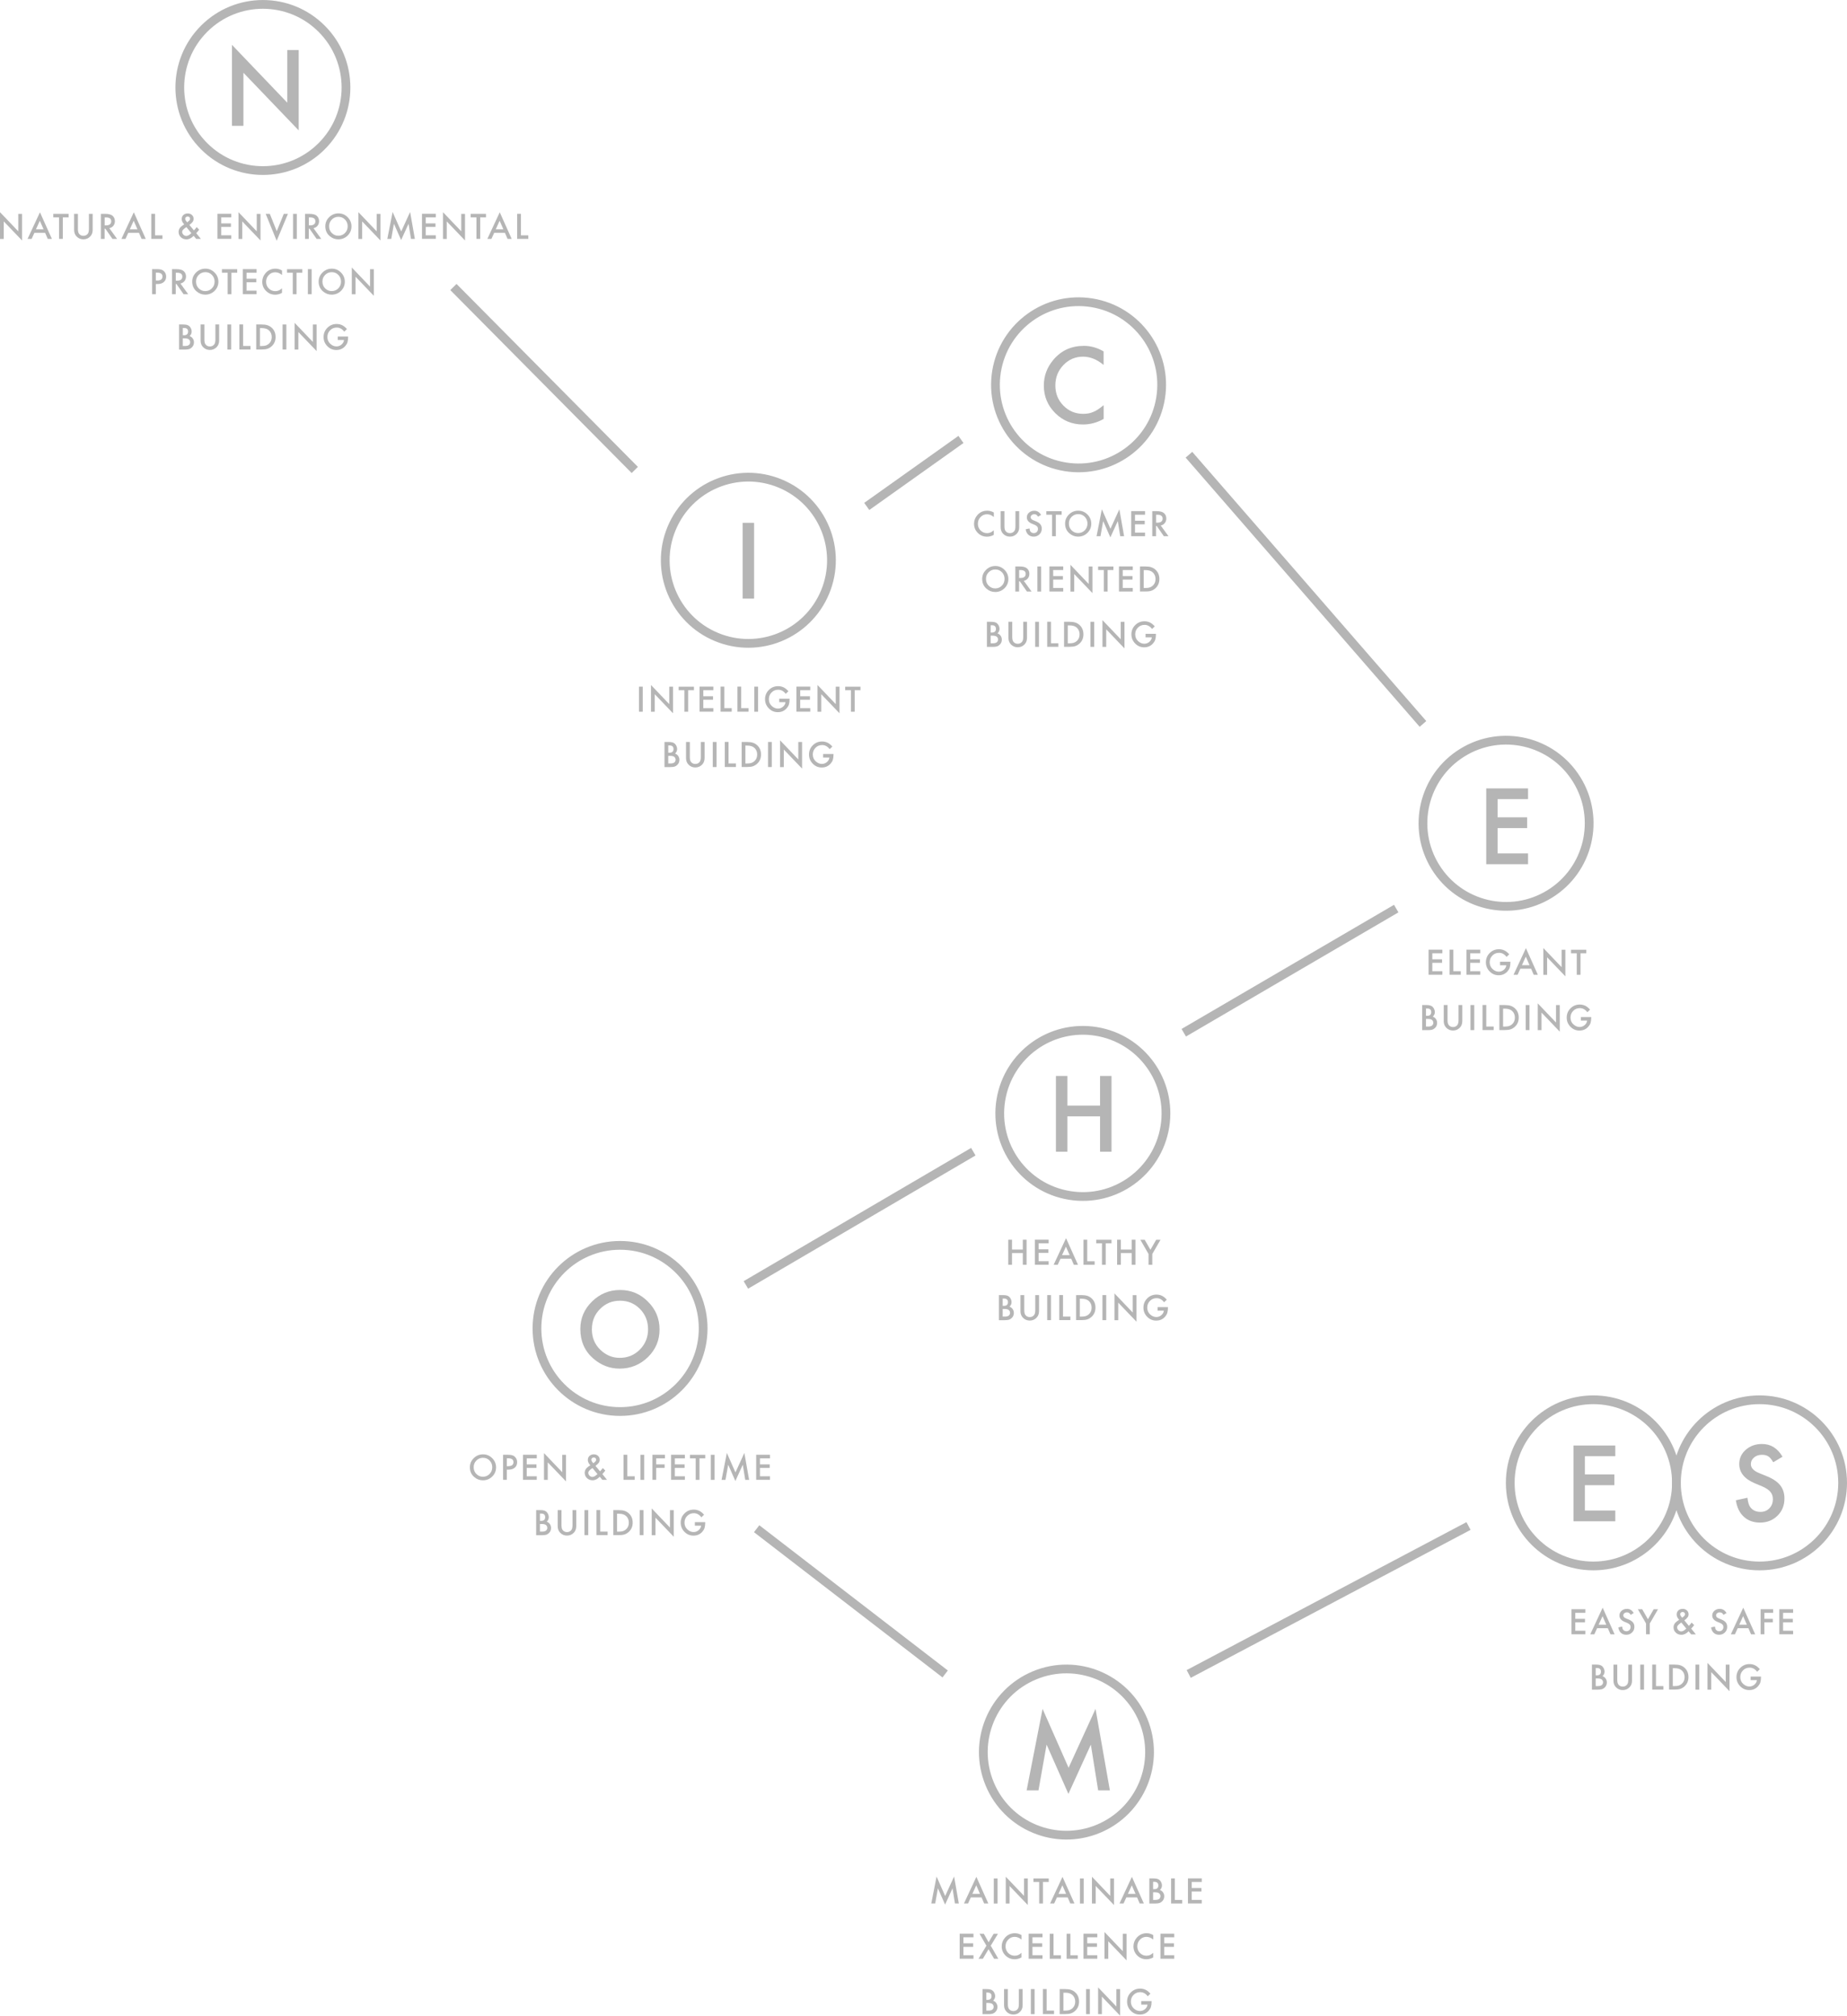 <?xml version="1.0" encoding="UTF-8"?><svg id="D" xmlns="http://www.w3.org/2000/svg" viewBox="0 0 485.45 529.83"><defs><style>.cls-1{fill:#b5b5b5;}.cls-2{fill:none;stroke:#b5b5b5;stroke-miterlimit:10;stroke-width:2.3px;}</style></defs><path class="cls-1" d="m265.99,328.45h2.84v-2.58h.99v6.59h-.99v-3.08h-2.84v3.08h-.99v-6.59h.99v2.58Z"/><path class="cls-1" d="m275.62,326.81h-2.64v1.58h2.56v.93h-2.56v2.2h2.64v.93h-3.63v-6.59h3.63v.93Z"/><path class="cls-1" d="m281.55,330.86h-2.82l-.73,1.6h-1.07l3.26-7,3.14,7h-1.09l-.69-1.6Zm-.41-.93l-.98-2.24-1.02,2.24h2Z"/><path class="cls-1" d="m285.76,325.88v5.65h1.94v.93h-2.93v-6.59h.99Z"/><path class="cls-1" d="m290.62,326.81v5.65h-.99v-5.65h-1.51v-.93h4.02v.93h-1.51Z"/><path class="cls-1" d="m294.6,328.45h2.84v-2.58h.99v6.59h-.99v-3.08h-2.84v3.08h-.99v-6.59h.99v2.58Z"/><path class="cls-1" d="m301.87,329.62l-2.15-3.74h1.14l1.51,2.63,1.51-2.63h1.14l-2.16,3.74v2.84h-.99v-2.84Z"/><path class="cls-1" d="m262.55,347.01v-6.59h.99c.44,0,.79.03,1.05.1.26.07.49.18.67.35.18.17.33.38.44.63.11.25.17.51.17.77,0,.47-.18.87-.54,1.2.35.12.62.33.83.63.21.3.31.64.31,1.03,0,.51-.18.95-.55,1.31-.22.22-.46.37-.74.46-.3.08-.67.12-1.12.12h-1.51Zm.99-3.76h.31c.37,0,.64-.08.81-.25.17-.16.26-.4.26-.72s-.09-.54-.26-.71c-.18-.16-.43-.24-.77-.24h-.35v1.92Zm0,2.82h.61c.45,0,.78-.09.99-.26.22-.19.33-.43.33-.73s-.11-.52-.32-.72c-.21-.19-.58-.29-1.11-.29h-.5v1.99Z"/><path class="cls-1" d="m269.21,340.42v3.97c0,.57.09.98.28,1.24.28.38.66.57,1.16.57s.89-.19,1.17-.57c.18-.25.28-.67.28-1.24v-3.97h.99v4.24c0,.69-.22,1.27-.65,1.71-.49.5-1.08.75-1.79.75s-1.3-.25-1.79-.75c-.43-.45-.65-1.02-.65-1.71v-4.24h.99Z"/><path class="cls-1" d="m276.23,340.42v6.59h-.99v-6.59h.99Z"/><path class="cls-1" d="m279.39,340.42v5.65h1.94v.93h-2.93v-6.59h.99Z"/><path class="cls-1" d="m282.83,347.01v-6.59h1.38c.66,0,1.19.07,1.57.2.41.13.79.35,1.12.65.68.62,1.02,1.43,1.02,2.44s-.35,1.83-1.06,2.46c-.36.31-.73.53-1.12.65-.36.12-.88.18-1.55.18h-1.37Zm.99-.93h.45c.45,0,.82-.05,1.11-.14.3-.1.56-.26.8-.47.49-.45.73-1.03.73-1.74s-.24-1.31-.73-1.76c-.43-.4-1.08-.6-1.92-.6h-.45v4.72Z"/><path class="cls-1" d="m290.75,340.42v6.59h-.99v-6.59h.99Z"/><path class="cls-1" d="m292.92,347.01v-7.03l4.8,5.03v-4.58h.99v6.99l-4.8-5.01v4.61h-.99Z"/><path class="cls-1" d="m304.25,343.58h2.72v.22c0,.5-.06.93-.17,1.31-.11.35-.31.68-.58.99-.61.69-1.39,1.03-2.33,1.03s-1.71-.33-2.37-1c-.66-.67-.99-1.47-.99-2.41s.33-1.77,1-2.43c.67-.67,1.48-1,2.44-1,.51,0,1,.11,1.44.32.43.21.85.55,1.26,1.02l-.71.68c-.54-.72-1.2-1.08-1.97-1.08-.7,0-1.28.24-1.75.72-.47.47-.71,1.06-.71,1.77s.26,1.34.79,1.81c.49.44,1.03.66,1.6.66.49,0,.93-.16,1.32-.49.39-.33.61-.73.65-1.19h-1.64v-.93Z"/><path class="cls-1" d="m280.54,290.61h8.59v-7.79h3.01v19.92h-3.01v-9.3h-8.59v9.3h-3.01v-19.92h3.01v7.79Z"/><circle class="cls-2" cx="284.6" cy="292.66" r="21.84" transform="translate(-49.87 526.7) rotate(-80.78)"/><path class="cls-1" d="m261.21,134.72v1.18c-.57-.48-1.17-.72-1.78-.72-.68,0-1.25.24-1.71.73-.47.48-.7,1.08-.7,1.77s.23,1.27.7,1.75c.47.47,1.04.71,1.71.71.35,0,.65-.06.89-.17.14-.06.28-.13.42-.23.15-.1.3-.21.46-.35v1.2c-.57.32-1.17.48-1.79.48-.94,0-1.74-.33-2.41-.99-.66-.66-.99-1.46-.99-2.4,0-.84.28-1.59.83-2.24.68-.8,1.57-1.21,2.65-1.21.59,0,1.16.16,1.71.48Z"/><path class="cls-1" d="m264,134.36v3.97c0,.57.09.98.28,1.24.28.38.66.57,1.16.57s.89-.19,1.17-.57c.18-.25.28-.67.28-1.24v-3.97h.99v4.24c0,.69-.22,1.27-.65,1.71-.49.5-1.08.75-1.79.75s-1.3-.25-1.79-.75c-.43-.45-.65-1.02-.65-1.71v-4.24h.99Z"/><path class="cls-1" d="m273.64,135.34l-.81.48c-.15-.26-.3-.43-.43-.51-.14-.09-.33-.14-.55-.14-.28,0-.5.08-.69.23-.18.15-.27.35-.27.58,0,.32.24.58.72.78l.66.27c.53.22.93.48,1.17.79.25.31.37.69.37,1.14,0,.61-.2,1.11-.61,1.5-.41.4-.91.6-1.51.6-.57,0-1.04-.17-1.42-.51-.37-.34-.6-.82-.69-1.43l1.01-.22c.04.39.12.65.24.8.21.29.5.43.9.43.31,0,.57-.1.77-.31.21-.21.31-.47.31-.79,0-.13-.02-.25-.05-.35-.04-.11-.09-.21-.17-.29-.08-.09-.17-.17-.29-.25-.12-.08-.26-.15-.43-.22l-.64-.26c-.9-.38-1.35-.94-1.35-1.67,0-.49.19-.91.57-1.24.38-.34.85-.5,1.41-.5.76,0,1.35.37,1.78,1.11Z"/><path class="cls-1" d="m277.51,135.3v5.65h-.99v-5.65h-1.51v-.93h4.02v.93h-1.51Z"/><path class="cls-1" d="m279.94,137.62c0-.93.34-1.72,1.02-2.39.68-.67,1.49-1,2.44-1s1.74.34,2.41,1.01c.67.67,1.01,1.48,1.01,2.42s-.34,1.75-1.01,2.41c-.68.66-1.5.99-2.46.99-.85,0-1.61-.29-2.29-.88-.75-.65-1.12-1.5-1.12-2.56Zm1,.01c0,.73.25,1.33.73,1.79.49.47,1.05.7,1.69.7.69,0,1.27-.24,1.75-.72.47-.48.71-1.07.71-1.77s-.23-1.29-.7-1.77c-.47-.48-1.04-.72-1.73-.72s-1.26.24-1.74.72c-.47.47-.71,1.05-.71,1.75Z"/><path class="cls-1" d="m288.21,140.95l1.39-7.08,2.26,5.12,2.34-5.12,1.25,7.08h-1.02l-.64-3.98-1.95,4.28-1.89-4.28-.71,3.98h-1.03Z"/><path class="cls-1" d="m300.95,135.3h-2.64v1.58h2.56v.93h-2.56v2.2h2.64v.93h-3.63v-6.59h3.63v.93Z"/><path class="cls-1" d="m305.08,138.14l2.04,2.81h-1.22l-1.88-2.7h-.18v2.7h-.99v-6.59h1.16c.87,0,1.5.16,1.89.49.43.36.64.84.64,1.44,0,.47-.13.87-.4,1.2-.27.34-.62.55-1.06.64Zm-1.24-.75h.32c.94,0,1.41-.36,1.41-1.08,0-.67-.46-1.01-1.37-1.01h-.35v2.09Z"/><path class="cls-1" d="m258.15,152.17c0-.93.34-1.72,1.02-2.39.68-.67,1.49-1,2.44-1s1.74.34,2.41,1.01c.67.67,1.01,1.48,1.01,2.42s-.34,1.75-1.01,2.41c-.68.66-1.5.99-2.46.99-.85,0-1.61-.29-2.29-.88-.75-.65-1.12-1.5-1.12-2.56Zm1,.01c0,.73.25,1.33.73,1.79.49.47,1.05.7,1.69.7.69,0,1.27-.24,1.75-.72.47-.48.71-1.07.71-1.77s-.23-1.29-.7-1.77c-.47-.48-1.04-.72-1.73-.72s-1.26.24-1.74.72c-.47.47-.71,1.05-.71,1.75Z"/><path class="cls-1" d="m269.09,152.68l2.04,2.81h-1.22l-1.88-2.7h-.18v2.7h-.99v-6.59h1.16c.87,0,1.5.16,1.89.49.43.36.64.84.64,1.44,0,.47-.13.87-.4,1.2-.27.34-.62.55-1.06.64Zm-1.24-.75h.32c.94,0,1.41-.36,1.41-1.08,0-.67-.46-1.01-1.37-1.01h-.35v2.09Z"/><path class="cls-1" d="m273.65,148.9v6.59h-.99v-6.59h.99Z"/><path class="cls-1" d="m279.45,149.84h-2.64v1.58h2.56v.93h-2.56v2.2h2.64v.93h-3.63v-6.59h3.63v.93Z"/><path class="cls-1" d="m281.34,155.49v-7.03l4.8,5.03v-4.58h.99v6.99l-4.8-5.01v4.61h-.99Z"/><path class="cls-1" d="m291.12,149.84v5.65h-.99v-5.65h-1.51v-.93h4.02v.93h-1.51Z"/><path class="cls-1" d="m297.73,149.84h-2.64v1.58h2.56v.93h-2.56v2.2h2.64v.93h-3.63v-6.59h3.63v.93Z"/><path class="cls-1" d="m299.63,155.49v-6.59h1.38c.66,0,1.19.07,1.57.2.41.13.79.35,1.12.65.68.62,1.02,1.43,1.02,2.44s-.35,1.83-1.06,2.46c-.36.31-.73.53-1.12.65-.36.12-.88.18-1.55.18h-1.37Zm.99-.93h.45c.45,0,.82-.05,1.11-.14.3-.1.56-.26.8-.47.49-.45.73-1.03.73-1.74s-.24-1.31-.73-1.76c-.43-.4-1.08-.6-1.92-.6h-.45v4.72Z"/><path class="cls-1" d="m259.39,170.03v-6.59h.99c.44,0,.79.03,1.05.1.26.07.49.18.67.35.18.17.33.38.44.63.11.25.17.51.17.77,0,.47-.18.87-.54,1.2.35.12.62.33.83.63.21.3.31.64.31,1.03,0,.51-.18.95-.55,1.31-.22.22-.46.37-.74.46-.3.08-.67.12-1.12.12h-1.51Zm.99-3.76h.31c.37,0,.64-.08.81-.25.17-.16.26-.4.26-.72s-.09-.54-.26-.71c-.18-.16-.43-.24-.77-.24h-.35v1.92Zm0,2.82h.61c.45,0,.78-.09.99-.26.22-.19.33-.43.33-.73s-.11-.52-.32-.72c-.21-.19-.58-.29-1.11-.29h-.5v1.99Z"/><path class="cls-1" d="m266.05,163.44v3.97c0,.57.09.98.28,1.24.28.38.66.57,1.16.57s.89-.19,1.17-.57c.18-.25.28-.67.28-1.24v-3.97h.99v4.24c0,.69-.22,1.27-.65,1.71-.49.5-1.08.75-1.79.75s-1.3-.25-1.79-.75c-.43-.45-.65-1.02-.65-1.71v-4.24h.99Z"/><path class="cls-1" d="m273.07,163.44v6.59h-.99v-6.59h.99Z"/><path class="cls-1" d="m276.23,163.44v5.65h1.94v.93h-2.93v-6.59h.99Z"/><path class="cls-1" d="m279.67,170.03v-6.59h1.38c.66,0,1.19.07,1.57.2.41.13.79.35,1.12.65.68.62,1.02,1.43,1.02,2.44s-.35,1.83-1.06,2.46c-.36.31-.73.53-1.12.65-.36.12-.88.18-1.55.18h-1.37Zm.99-.93h.45c.45,0,.82-.05,1.11-.14.3-.1.56-.26.8-.47.49-.45.73-1.03.73-1.74s-.24-1.31-.73-1.76c-.43-.4-1.08-.6-1.92-.6h-.45v4.72Z"/><path class="cls-1" d="m287.59,163.44v6.59h-.99v-6.59h.99Z"/><path class="cls-1" d="m289.76,170.03v-7.03l4.8,5.03v-4.58h.99v6.99l-4.8-5.01v4.61h-.99Z"/><path class="cls-1" d="m301.09,166.6h2.72v.22c0,.5-.06.93-.17,1.31-.11.35-.31.68-.58.99-.61.69-1.39,1.03-2.33,1.03s-1.71-.33-2.37-1c-.66-.67-.99-1.47-.99-2.41s.33-1.77,1-2.43c.67-.67,1.48-1,2.44-1,.51,0,1,.11,1.44.32.43.21.85.55,1.26,1.02l-.71.68c-.54-.72-1.2-1.08-1.97-1.08-.7,0-1.28.24-1.75.72-.47.47-.71,1.06-.71,1.77s.26,1.34.79,1.81c.49.44,1.03.66,1.6.66.49,0,.93-.16,1.32-.49.39-.33.61-.73.65-1.19h-1.64v-.93Z"/><path class="cls-1" d="m290.06,92.37v3.56c-1.74-1.45-3.54-2.18-5.39-2.18-2.05,0-3.77.74-5.17,2.21-1.41,1.46-2.12,3.25-2.12,5.37s.71,3.85,2.12,5.29c1.41,1.44,3.14,2.16,5.19,2.16,1.06,0,1.96-.17,2.7-.52.41-.17.84-.4,1.28-.7.44-.29.91-.65,1.4-1.06v3.62c-1.72.97-3.53,1.46-5.42,1.46-2.85,0-5.28-.99-7.29-2.98-2-2-3.01-4.42-3.01-7.25,0-2.54.84-4.8,2.52-6.79,2.06-2.43,4.74-3.65,8.01-3.65,1.79,0,3.52.49,5.19,1.46Z"/><circle class="cls-2" cx="283.47" cy="101.14" r="21.84" transform="translate(138.23 364.75) rotate(-80.78)"/><path class="cls-1" d="m123.5,385.67c0-.93.34-1.72,1.02-2.39.68-.67,1.49-1,2.44-1s1.74.34,2.41,1.01c.67.67,1.01,1.48,1.01,2.42s-.34,1.75-1.01,2.41c-.68.66-1.5.99-2.46.99-.85,0-1.61-.29-2.29-.88-.75-.65-1.12-1.5-1.12-2.56Zm1,.01c0,.73.25,1.33.73,1.79.49.47,1.05.7,1.69.7.69,0,1.27-.24,1.75-.72.47-.48.71-1.07.71-1.77s-.23-1.29-.7-1.77c-.47-.48-1.04-.72-1.73-.72s-1.26.24-1.74.72c-.47.47-.71,1.05-.71,1.75Z"/><path class="cls-1" d="m133.21,386.31v2.67h-.99v-6.59h1.13c.55,0,.97.04,1.25.12.28.08.53.22.75.44.38.37.57.84.57,1.4,0,.6-.2,1.08-.61,1.43-.4.35-.95.53-1.63.53h-.46Zm0-.92h.37c.91,0,1.37-.35,1.37-1.05s-.47-1.02-1.41-1.02h-.33v2.07Z"/><path class="cls-1" d="m141.08,383.34h-2.64v1.58h2.56v.93h-2.56v2.2h2.64v.93h-3.63v-6.59h3.63v.93Z"/><path class="cls-1" d="m142.98,388.99v-7.03l4.8,5.03v-4.58h.99v6.99l-4.8-5.01v4.61h-.99Z"/><path class="cls-1" d="m156.52,385.32l1.19,1.43.04-.04c.13-.14.25-.28.36-.41.11-.13.22-.27.33-.41l.65.66c-.08.11-.18.25-.31.4-.13.15-.28.32-.46.52l1.22,1.51h-1.24l-.66-.81c-.6.62-1.23.93-1.88.93-.58,0-1.08-.19-1.48-.56-.4-.38-.6-.84-.6-1.39,0-.66.32-1.2.95-1.64l.43-.29s.02,0,.03-.02c.01-.01.03-.03.06-.05-.43-.46-.65-.92-.65-1.37s.14-.8.43-1.08c.3-.28.68-.42,1.14-.42s.83.13,1.12.41c.3.27.44.61.44,1.02,0,.28-.08.54-.24.77-.16.23-.45.51-.87.83Zm-.79.56l-.06.04c-.41.28-.68.51-.83.68-.15.17-.22.35-.22.54,0,.27.11.52.33.75.23.22.48.33.75.33.38,0,.83-.25,1.33-.75l-1.3-1.58Zm.21-1.26l.08-.06c.14-.11.25-.2.34-.28.09-.08.16-.14.2-.2.09-.11.13-.24.13-.39,0-.17-.06-.31-.17-.42-.12-.11-.27-.16-.47-.16-.18,0-.33.06-.45.17-.12.11-.18.24-.18.41,0,.19.08.38.23.57l.25.3s.03.04.05.06Z"/><path class="cls-1" d="m164.88,382.4v5.65h1.94v.93h-2.93v-6.59h.99Z"/><path class="cls-1" d="m169.31,382.4v6.59h-.99v-6.59h.99Z"/><path class="cls-1" d="m174.76,383.34h-2.29v1.58h2.21v.93h-2.21v3.13h-.99v-6.59h3.29v.93Z"/><path class="cls-1" d="m180.01,383.34h-2.64v1.58h2.56v.93h-2.56v2.2h2.64v.93h-3.63v-6.59h3.63v.93Z"/><path class="cls-1" d="m183.84,383.34v5.65h-.99v-5.65h-1.51v-.93h4.02v.93h-1.51Z"/><path class="cls-1" d="m187.82,382.4v6.59h-.99v-6.59h.99Z"/><path class="cls-1" d="m189.65,388.99l1.39-7.08,2.26,5.12,2.34-5.12,1.25,7.08h-1.02l-.64-3.98-1.95,4.28-1.89-4.28-.71,3.98h-1.03Z"/><path class="cls-1" d="m202.38,383.34h-2.64v1.58h2.56v.93h-2.56v2.2h2.64v.93h-3.63v-6.59h3.63v.93Z"/><path class="cls-1" d="m140.92,403.53v-6.59h.99c.44,0,.79.03,1.05.1.26.07.49.18.67.35.18.17.33.38.44.63.11.25.17.51.17.77,0,.47-.18.87-.54,1.2.35.12.62.33.83.63.2.3.31.64.31,1.03,0,.51-.18.95-.55,1.31-.22.22-.46.37-.74.46-.3.08-.67.12-1.12.12h-1.51Zm.99-3.76h.31c.37,0,.64-.08.81-.25.17-.16.26-.4.26-.72s-.09-.54-.26-.71c-.18-.16-.43-.24-.77-.24h-.35v1.92Zm0,2.82h.61c.45,0,.78-.09.99-.26.22-.19.33-.43.33-.73s-.11-.52-.32-.72c-.21-.19-.58-.29-1.11-.29h-.5v1.99Z"/><path class="cls-1" d="m147.58,396.94v3.97c0,.57.09.98.28,1.24.28.38.66.57,1.16.57s.89-.19,1.17-.57c.18-.25.28-.67.28-1.24v-3.97h.99v4.24c0,.69-.22,1.27-.65,1.71-.49.5-1.08.75-1.79.75s-1.3-.25-1.79-.75c-.43-.45-.65-1.02-.65-1.71v-4.24h.99Z"/><path class="cls-1" d="m154.61,396.94v6.59h-.99v-6.59h.99Z"/><path class="cls-1" d="m157.76,396.94v5.65h1.94v.93h-2.93v-6.59h.99Z"/><path class="cls-1" d="m161.2,403.53v-6.59h1.38c.66,0,1.19.07,1.57.2.41.13.79.35,1.12.65.68.62,1.02,1.43,1.02,2.44s-.35,1.83-1.06,2.46c-.36.31-.73.53-1.12.65-.36.12-.88.18-1.55.18h-1.37Zm.99-.93h.45c.45,0,.82-.05,1.11-.14.3-.1.56-.26.8-.47.49-.45.73-1.03.73-1.74s-.24-1.31-.73-1.76c-.43-.4-1.08-.6-1.92-.6h-.45v4.72Z"/><path class="cls-1" d="m169.12,396.94v6.59h-.99v-6.59h.99Z"/><path class="cls-1" d="m171.29,403.53v-7.03l4.8,5.03v-4.58h.99v6.99l-4.8-5.01v4.61h-.99Z"/><path class="cls-1" d="m182.63,400.1h2.72v.22c0,.5-.06.93-.17,1.31-.11.35-.31.68-.58.99-.61.69-1.39,1.03-2.33,1.03s-1.71-.33-2.37-1c-.66-.67-.99-1.47-.99-2.41s.33-1.77,1-2.43c.67-.67,1.48-1,2.44-1,.51,0,1,.11,1.44.32.43.21.85.55,1.26,1.02l-.71.68c-.54-.72-1.2-1.08-1.97-1.08-.7,0-1.28.24-1.75.72-.47.47-.71,1.06-.71,1.77s.26,1.34.79,1.81c.49.44,1.03.66,1.6.66.49,0,.93-.16,1.32-.49.39-.33.61-.73.65-1.19h-1.64v-.93Z"/><path class="cls-1" d="m152.53,349.32c0-2.8,1.03-5.21,3.08-7.22,2.05-2.01,4.51-3.02,7.38-3.02s5.27,1.01,7.3,3.05c2.04,2.03,3.06,4.47,3.06,7.32s-1.02,5.29-3.07,7.29c-2.06,2-4.54,3.01-7.44,3.01-2.57,0-4.88-.89-6.93-2.67-2.25-1.97-3.38-4.55-3.38-7.74Zm3.03.04c0,2.2.74,4.01,2.22,5.43,1.47,1.42,3.17,2.13,5.1,2.13,2.09,0,3.85-.72,5.29-2.17,1.44-1.46,2.16-3.24,2.16-5.34s-.71-3.91-2.13-5.34c-1.41-1.45-3.16-2.17-5.24-2.17s-3.82.72-5.25,2.17c-1.43,1.43-2.14,3.19-2.14,5.29Z"/><circle class="cls-2" cx="162.97" cy="349.19" r="21.84"/><path class="cls-1" d="m168.93,180.49v6.59h-.99v-6.59h.99Z"/><path class="cls-1" d="m171.1,187.08v-7.03l4.8,5.03v-4.58h.99v6.99l-4.8-5.01v4.61h-.99Z"/><path class="cls-1" d="m180.87,181.43v5.65h-.99v-5.65h-1.51v-.93h4.02v.93h-1.51Z"/><path class="cls-1" d="m187.49,181.43h-2.64v1.58h2.56v.93h-2.56v2.2h2.64v.93h-3.63v-6.59h3.63v.93Z"/><path class="cls-1" d="m190.38,180.49v5.65h1.94v.93h-2.93v-6.59h.99Z"/><path class="cls-1" d="m194.81,180.49v5.65h1.94v.93h-2.93v-6.59h.99Z"/><path class="cls-1" d="m199.25,180.49v6.59h-.99v-6.59h.99Z"/><path class="cls-1" d="m204.8,183.65h2.72v.22c0,.5-.06.93-.17,1.31-.11.35-.31.68-.58.99-.61.69-1.39,1.03-2.33,1.03s-1.71-.33-2.37-1c-.66-.67-.99-1.47-.99-2.41s.33-1.77,1-2.43c.67-.67,1.48-1,2.44-1,.51,0,1,.11,1.44.32.43.21.85.55,1.26,1.02l-.71.68c-.54-.72-1.2-1.08-1.97-1.08-.7,0-1.28.24-1.75.72-.47.47-.71,1.06-.71,1.77s.26,1.34.79,1.81c.49.44,1.03.66,1.6.66.49,0,.93-.16,1.32-.49.39-.33.61-.73.65-1.19h-1.64v-.93Z"/><path class="cls-1" d="m212.96,181.43h-2.64v1.58h2.56v.93h-2.56v2.2h2.64v.93h-3.63v-6.59h3.63v.93Z"/><path class="cls-1" d="m214.86,187.08v-7.03l4.8,5.03v-4.58h.99v6.99l-4.8-5.01v4.61h-.99Z"/><path class="cls-1" d="m224.64,181.43v5.65h-.99v-5.65h-1.51v-.93h4.02v.93h-1.51Z"/><path class="cls-1" d="m174.65,201.62v-6.59h.99c.44,0,.79.03,1.05.1.26.07.49.18.67.35.18.17.33.38.44.63.11.25.17.51.17.77,0,.47-.18.87-.54,1.2.35.12.62.33.83.63.21.3.31.64.31,1.03,0,.51-.18.95-.55,1.31-.22.22-.46.37-.74.46-.3.08-.67.12-1.12.12h-1.51Zm.99-3.76h.31c.37,0,.64-.08.81-.25.17-.16.26-.4.26-.72s-.09-.54-.26-.71c-.18-.16-.43-.24-.77-.24h-.35v1.91Zm0,2.82h.61c.45,0,.78-.09.99-.26.22-.19.33-.43.33-.73s-.11-.52-.32-.72c-.21-.19-.58-.29-1.11-.29h-.5v1.99Z"/><path class="cls-1" d="m181.31,195.03v3.97c0,.57.09.98.28,1.24.28.38.66.57,1.16.57s.89-.19,1.17-.57c.18-.25.28-.67.28-1.24v-3.97h.99v4.24c0,.69-.22,1.27-.65,1.71-.49.5-1.08.75-1.79.75s-1.3-.25-1.79-.75c-.43-.45-.65-1.02-.65-1.71v-4.24h.99Z"/><path class="cls-1" d="m188.33,195.03v6.59h-.99v-6.59h.99Z"/><path class="cls-1" d="m191.49,195.03v5.65h1.94v.93h-2.93v-6.59h.99Z"/><path class="cls-1" d="m194.93,201.62v-6.59h1.38c.66,0,1.19.07,1.57.2.41.13.79.35,1.12.65.68.62,1.02,1.43,1.02,2.44s-.35,1.83-1.06,2.46c-.36.31-.73.53-1.12.65-.36.12-.88.18-1.55.18h-1.37Zm.99-.93h.45c.45,0,.82-.05,1.11-.14.3-.1.56-.26.8-.47.49-.45.73-1.03.73-1.74s-.24-1.31-.73-1.76c-.43-.4-1.08-.6-1.92-.6h-.45v4.72Z"/><path class="cls-1" d="m202.85,195.03v6.59h-.99v-6.59h.99Z"/><path class="cls-1" d="m205.02,201.62v-7.03l4.8,5.03v-4.58h.99v6.99l-4.8-5.01v4.61h-.99Z"/><path class="cls-1" d="m216.35,198.19h2.72v.22c0,.5-.06.93-.17,1.31-.11.35-.31.68-.58.99-.61.69-1.39,1.03-2.33,1.03s-1.71-.33-2.37-1c-.66-.67-.99-1.47-.99-2.41s.33-1.77,1-2.43c.67-.67,1.48-1,2.44-1,.51,0,1,.11,1.44.32.43.21.85.55,1.26,1.02l-.71.68c-.54-.72-1.2-1.08-1.97-1.08-.7,0-1.28.24-1.75.72-.47.47-.71,1.06-.71,1.77s.26,1.34.79,1.81c.49.44,1.03.66,1.6.66.49,0,.93-.16,1.32-.49.39-.33.61-.73.65-1.19h-1.64v-.93Z"/><circle class="cls-2" cx="196.69" cy="147.27" r="21.84" transform="translate(-14.64 272.63) rotate(-67.5)"/><path class="cls-1" d="m198.2,137.43v19.92h-3.01v-19.92h3.01Z"/><path class="cls-1" d="m0,62.8v-7.03l4.8,5.03v-4.58h.99v6.99l-4.8-5.01v4.61h-.99Z"/><path class="cls-1" d="m11.86,61.2h-2.82l-.73,1.6h-1.07l3.26-7,3.14,7h-1.09l-.69-1.6Zm-.41-.93l-.98-2.24-1.02,2.24h2Z"/><path class="cls-1" d="m16.51,57.14v5.65h-.99v-5.65h-1.51v-.93h4.02v.93h-1.51Z"/><path class="cls-1" d="m20.48,56.21v3.97c0,.57.09.98.28,1.24.28.38.66.57,1.16.57s.89-.19,1.17-.57c.18-.25.28-.67.28-1.24v-3.97h.99v4.24c0,.69-.22,1.27-.65,1.71-.49.5-1.08.75-1.79.75s-1.3-.25-1.79-.75c-.43-.45-.65-1.02-.65-1.71v-4.24h.99Z"/><path class="cls-1" d="m28.74,59.99l2.04,2.81h-1.22l-1.88-2.7h-.18v2.7h-.99v-6.59h1.16c.87,0,1.5.16,1.89.49.43.36.64.84.64,1.44,0,.47-.13.87-.4,1.2-.27.34-.62.55-1.06.64Zm-1.24-.75h.32c.94,0,1.41-.36,1.41-1.08,0-.67-.46-1.01-1.37-1.01h-.35v2.09Z"/><path class="cls-1" d="m36.53,61.2h-2.82l-.73,1.6h-1.07l3.26-7,3.14,7h-1.09l-.69-1.6Zm-.41-.93l-.98-2.24-1.02,2.24h2Z"/><path class="cls-1" d="m40.75,56.21v5.65h1.94v.93h-2.93v-6.59h.99Z"/><path class="cls-1" d="m49.78,59.13l1.19,1.43.04-.04c.13-.14.25-.28.36-.41.11-.13.22-.27.33-.41l.65.67c-.08.11-.18.25-.31.4-.13.15-.28.32-.46.52l1.22,1.51h-1.24l-.66-.81c-.6.62-1.23.93-1.88.93-.58,0-1.08-.19-1.48-.56-.4-.38-.6-.84-.6-1.39,0-.66.32-1.2.95-1.64l.43-.29s.02,0,.03-.02c.01-.01.03-.03.06-.05-.43-.46-.65-.92-.65-1.37s.14-.8.43-1.08c.3-.28.68-.42,1.14-.42s.83.13,1.12.41c.3.27.44.61.44,1.02,0,.28-.08.54-.24.77-.16.23-.45.51-.87.83Zm-.79.56l-.06.04c-.41.28-.68.51-.83.68-.15.17-.22.35-.22.54,0,.27.11.52.33.75.23.22.48.33.75.33.38,0,.83-.25,1.33-.75l-1.3-1.58Zm.21-1.26l.08-.06c.14-.11.25-.2.34-.28.09-.08.16-.14.2-.2.09-.11.13-.24.13-.39,0-.17-.06-.31-.17-.42-.12-.11-.27-.16-.47-.16-.18,0-.33.06-.45.17-.12.11-.18.24-.18.41,0,.19.08.38.23.57l.25.3s.03.04.05.06Z"/><path class="cls-1" d="m60.78,57.14h-2.64v1.58h2.56v.93h-2.56v2.2h2.64v.93h-3.63v-6.59h3.63v.93Z"/><path class="cls-1" d="m62.68,62.8v-7.03l4.8,5.03v-4.58h.99v6.99l-4.8-5.01v4.61h-.99Z"/><path class="cls-1" d="m70.92,56.21l1.82,4.56,1.85-4.56h1.09l-2.96,7.08-2.89-7.08h1.09Z"/><path class="cls-1" d="m78.01,56.21v6.59h-.99v-6.59h.99Z"/><path class="cls-1" d="m82.4,59.99l2.04,2.81h-1.22l-1.88-2.7h-.18v2.7h-.99v-6.59h1.16c.87,0,1.5.16,1.89.49.43.36.64.84.64,1.44,0,.47-.13.87-.4,1.2-.27.34-.62.55-1.06.64Zm-1.24-.75h.32c.94,0,1.41-.36,1.41-1.08,0-.67-.46-1.01-1.37-1.01h-.35v2.09Z"/><path class="cls-1" d="m85.5,59.47c0-.93.34-1.72,1.02-2.39.68-.66,1.49-1,2.44-1s1.74.34,2.41,1.01c.67.67,1.01,1.48,1.01,2.42s-.34,1.75-1.01,2.41c-.68.66-1.5.99-2.46.99-.85,0-1.61-.29-2.29-.88-.75-.65-1.12-1.5-1.12-2.56Zm1,.01c0,.73.25,1.33.73,1.79.49.47,1.05.7,1.69.7.69,0,1.27-.24,1.75-.72.47-.48.71-1.07.71-1.77s-.23-1.29-.7-1.77c-.47-.48-1.04-.72-1.73-.72s-1.26.24-1.74.72c-.47.47-.71,1.05-.71,1.75Z"/><path class="cls-1" d="m94.2,62.8v-7.03l4.8,5.03v-4.58h.99v6.99l-4.8-5.01v4.61h-.99Z"/><path class="cls-1" d="m101.8,62.8l1.39-7.08,2.26,5.12,2.34-5.12,1.25,7.08h-1.02l-.64-3.98-1.95,4.28-1.89-4.28-.71,3.98h-1.03Z"/><path class="cls-1" d="m114.54,57.14h-2.64v1.58h2.56v.93h-2.56v2.2h2.64v.93h-3.63v-6.59h3.63v.93Z"/><path class="cls-1" d="m116.43,62.8v-7.03l4.8,5.03v-4.58h.99v6.99l-4.8-5.01v4.61h-.99Z"/><path class="cls-1" d="m126.21,57.14v5.65h-.99v-5.65h-1.51v-.93h4.02v.93h-1.51Z"/><path class="cls-1" d="m132.71,61.2h-2.82l-.73,1.6h-1.07l3.26-7,3.14,7h-1.09l-.69-1.6Zm-.41-.93l-.98-2.24-1.02,2.24h2Z"/><path class="cls-1" d="m136.92,56.21v5.65h1.94v.93h-2.93v-6.59h.99Z"/><path class="cls-1" d="m40.96,74.66v2.67h-.99v-6.59h1.13c.55,0,.97.04,1.25.12.28.08.53.22.75.44.38.37.57.84.57,1.4,0,.6-.2,1.08-.61,1.43-.4.35-.95.53-1.63.53h-.46Zm0-.92h.37c.91,0,1.37-.35,1.37-1.05s-.47-1.02-1.41-1.02h-.33v2.07Z"/><path class="cls-1" d="m47.43,74.53l2.04,2.81h-1.22l-1.88-2.7h-.18v2.7h-.99v-6.59h1.16c.87,0,1.5.16,1.89.49.43.36.64.84.64,1.44,0,.47-.13.87-.4,1.2-.27.34-.62.55-1.06.64Zm-1.24-.75h.32c.94,0,1.41-.36,1.41-1.08,0-.67-.46-1.01-1.37-1.01h-.35v2.09Z"/><path class="cls-1" d="m50.52,74.01c0-.93.34-1.72,1.02-2.39.68-.66,1.49-1,2.44-1s1.74.34,2.41,1.01c.67.67,1.01,1.48,1.01,2.42s-.34,1.75-1.01,2.41c-.68.66-1.5.99-2.46.99-.85,0-1.61-.29-2.29-.88-.75-.65-1.12-1.5-1.12-2.56Zm1,.01c0,.73.25,1.33.73,1.8.49.47,1.05.7,1.69.7.69,0,1.27-.24,1.75-.72.47-.48.71-1.07.71-1.77s-.23-1.29-.7-1.77c-.47-.48-1.04-.72-1.73-.72s-1.26.24-1.74.72c-.47.47-.71,1.05-.71,1.75Z"/><path class="cls-1" d="m60.83,71.69v5.65h-.99v-5.65h-1.51v-.93h4.02v.93h-1.51Z"/><path class="cls-1" d="m67.44,71.69h-2.64v1.58h2.56v.93h-2.56v2.2h2.64v.93h-3.63v-6.59h3.63v.93Z"/><path class="cls-1" d="m74.13,71.11v1.18c-.57-.48-1.17-.72-1.78-.72-.68,0-1.25.24-1.71.73-.47.48-.7,1.08-.7,1.77s.23,1.27.7,1.75c.47.47,1.04.71,1.71.71.35,0,.65-.06.89-.17.14-.06.28-.13.42-.23.15-.1.3-.21.46-.35v1.2c-.57.32-1.17.48-1.79.48-.94,0-1.74-.33-2.41-.99-.66-.66-.99-1.46-.99-2.4,0-.84.28-1.59.83-2.24.68-.8,1.57-1.21,2.65-1.21.59,0,1.16.16,1.71.48Z"/><path class="cls-1" d="m77.94,71.69v5.65h-.99v-5.65h-1.51v-.93h4.02v.93h-1.51Z"/><path class="cls-1" d="m81.91,70.75v6.59h-.99v-6.59h.99Z"/><path class="cls-1" d="m83.75,74.01c0-.93.34-1.72,1.02-2.39.68-.66,1.49-1,2.44-1s1.74.34,2.41,1.01c.67.67,1.01,1.48,1.01,2.42s-.34,1.75-1.01,2.41c-.68.66-1.5.99-2.46.99-.85,0-1.61-.29-2.29-.88-.75-.65-1.12-1.5-1.12-2.56Zm1,.01c0,.73.25,1.33.73,1.8.49.47,1.05.7,1.69.7.69,0,1.27-.24,1.75-.72.47-.48.71-1.07.71-1.77s-.23-1.29-.7-1.77c-.47-.48-1.04-.72-1.73-.72s-1.26.24-1.74.72c-.47.47-.71,1.05-.71,1.75Z"/><path class="cls-1" d="m92.46,77.34v-7.03l4.8,5.03v-4.58h.99v6.99l-4.8-5.01v4.61h-.99Z"/><path class="cls-1" d="m47.06,91.88v-6.59h.99c.44,0,.79.03,1.05.1.26.07.49.18.67.35.18.17.33.38.44.63.11.25.17.51.17.77,0,.47-.18.87-.54,1.2.35.12.62.33.83.63.21.3.31.64.31,1.03,0,.51-.18.95-.55,1.31-.22.22-.46.37-.74.46-.3.08-.67.12-1.12.12h-1.51Zm.99-3.76h.31c.37,0,.64-.08.81-.25.17-.16.26-.4.26-.72s-.09-.54-.26-.7c-.18-.16-.43-.24-.77-.24h-.35v1.91Zm0,2.82h.61c.45,0,.78-.09.99-.26.22-.19.33-.43.33-.73s-.11-.52-.32-.72c-.21-.19-.58-.29-1.11-.29h-.5v1.99Z"/><path class="cls-1" d="m53.72,85.29v3.97c0,.57.09.98.28,1.24.28.38.66.57,1.16.57s.89-.19,1.17-.57c.18-.25.28-.67.28-1.24v-3.97h.99v4.24c0,.69-.22,1.27-.65,1.71-.49.5-1.08.75-1.79.75s-1.3-.25-1.79-.75c-.43-.45-.65-1.02-.65-1.71v-4.24h.99Z"/><path class="cls-1" d="m60.75,85.29v6.59h-.99v-6.59h.99Z"/><path class="cls-1" d="m63.9,85.29v5.65h1.94v.93h-2.93v-6.59h.99Z"/><path class="cls-1" d="m67.34,91.88v-6.59h1.38c.66,0,1.19.07,1.57.2.41.13.79.35,1.12.65.68.62,1.02,1.43,1.02,2.44s-.35,1.83-1.06,2.46c-.36.31-.73.53-1.12.65-.36.12-.88.18-1.55.18h-1.37Zm.99-.93h.45c.45,0,.82-.05,1.11-.14.3-.1.56-.26.8-.47.49-.45.73-1.03.73-1.74s-.24-1.31-.73-1.76c-.43-.4-1.08-.6-1.92-.6h-.45v4.72Z"/><path class="cls-1" d="m75.26,85.29v6.59h-.99v-6.59h.99Z"/><path class="cls-1" d="m77.43,91.88v-7.03l4.8,5.03v-4.58h.99v6.99l-4.8-5.01v4.61h-.99Z"/><path class="cls-1" d="m88.77,88.45h2.72v.22c0,.5-.06.93-.17,1.31-.11.35-.31.68-.58.99-.61.69-1.39,1.03-2.33,1.03s-1.71-.33-2.37-1c-.66-.67-.99-1.47-.99-2.41s.33-1.77,1-2.43c.67-.67,1.48-1,2.44-1,.51,0,1,.11,1.44.32.43.21.85.55,1.26,1.02l-.71.68c-.54-.72-1.2-1.08-1.97-1.08-.7,0-1.28.24-1.75.72-.47.47-.71,1.06-.71,1.77s.26,1.34.79,1.81c.49.44,1.03.66,1.6.66.49,0,.93-.16,1.32-.49.39-.33.61-.73.65-1.19h-1.64v-.93Z"/><path class="cls-1" d="m60.97,33.07V11.79l14.53,15.2v-13.84h3.01v21.13l-14.53-15.16v13.95h-3.01Z"/><circle class="cls-2" cx="69.1" cy="22.99" r="21.84" transform="translate(3.98 55.6) rotate(-45)"/><path class="cls-1" d="m379.1,250.58h-2.64v1.58h2.56v.93h-2.56v2.2h2.64v.93h-3.63v-6.59h3.63v.93Z"/><path class="cls-1" d="m381.99,249.64v5.65h1.94v.93h-2.93v-6.59h.99Z"/><path class="cls-1" d="m389.06,250.58h-2.64v1.58h2.56v.93h-2.56v2.2h2.64v.93h-3.63v-6.59h3.63v.93Z"/><path class="cls-1" d="m394.26,252.8h2.72v.22c0,.5-.06.93-.17,1.31-.11.35-.31.68-.58.99-.61.69-1.39,1.03-2.33,1.03s-1.71-.33-2.37-1c-.66-.67-.99-1.47-.99-2.41s.33-1.77,1-2.43c.67-.67,1.48-1,2.44-1,.51,0,1,.11,1.44.32.43.21.85.55,1.26,1.02l-.71.68c-.54-.72-1.2-1.08-1.97-1.08-.7,0-1.28.24-1.75.72-.47.47-.71,1.06-.71,1.77s.26,1.34.79,1.81c.49.44,1.03.66,1.6.66.49,0,.93-.16,1.32-.49.39-.33.61-.73.65-1.19h-1.64v-.93Z"/><path class="cls-1" d="m402.42,254.63h-2.82l-.73,1.6h-1.07l3.26-7,3.14,7h-1.09l-.69-1.6Zm-.41-.93l-.98-2.24-1.02,2.24h2Z"/><path class="cls-1" d="m405.64,256.23v-7.03l4.8,5.03v-4.58h.99v6.99l-4.8-5.01v4.61h-.99Z"/><path class="cls-1" d="m415.41,250.58v5.65h-.99v-5.65h-1.51v-.93h4.02v.93h-1.51Z"/><path class="cls-1" d="m373.8,270.77v-6.59h.99c.44,0,.79.03,1.05.1.26.07.49.18.67.35.18.17.33.38.44.63.11.25.17.51.17.77,0,.47-.18.87-.54,1.2.35.12.62.33.83.63.21.3.31.64.31,1.03,0,.51-.18.95-.55,1.31-.22.22-.46.37-.74.46-.3.08-.67.12-1.12.12h-1.51Zm.99-3.76h.31c.37,0,.64-.08.81-.25.17-.16.26-.4.26-.72s-.09-.55-.26-.71c-.18-.16-.43-.24-.77-.24h-.35v1.91Zm0,2.82h.61c.45,0,.78-.09.99-.26.22-.19.33-.43.33-.73s-.11-.52-.32-.72c-.21-.19-.58-.29-1.11-.29h-.5v1.99Z"/><path class="cls-1" d="m380.46,264.18v3.97c0,.57.09.98.28,1.24.28.38.66.57,1.16.57s.89-.19,1.17-.57c.18-.25.28-.67.28-1.24v-3.97h.99v4.24c0,.69-.22,1.27-.65,1.71-.49.5-1.08.75-1.79.75s-1.3-.25-1.79-.75c-.43-.45-.65-1.02-.65-1.71v-4.24h.99Z"/><path class="cls-1" d="m387.48,264.18v6.59h-.99v-6.59h.99Z"/><path class="cls-1" d="m390.64,264.18v5.65h1.94v.93h-2.93v-6.59h.99Z"/><path class="cls-1" d="m394.08,270.77v-6.59h1.38c.66,0,1.19.07,1.57.2.41.13.79.35,1.12.65.68.62,1.02,1.43,1.02,2.44s-.35,1.83-1.06,2.46c-.36.31-.73.53-1.12.65-.36.12-.88.18-1.55.18h-1.37Zm.99-.93h.45c.45,0,.82-.05,1.11-.14.3-.1.56-.26.8-.47.49-.45.73-1.03.73-1.74s-.24-1.31-.73-1.76c-.43-.4-1.08-.6-1.92-.6h-.45v4.72Z"/><path class="cls-1" d="m402,264.18v6.59h-.99v-6.59h.99Z"/><path class="cls-1" d="m404.17,270.77v-7.03l4.8,5.03v-4.58h.99v6.99l-4.8-5.01v4.61h-.99Z"/><path class="cls-1" d="m415.5,267.34h2.72v.22c0,.5-.06.93-.17,1.31-.11.35-.31.68-.58.99-.61.69-1.39,1.03-2.33,1.03s-1.71-.33-2.37-1c-.66-.67-.99-1.47-.99-2.41s.33-1.77,1-2.43c.67-.67,1.48-1,2.44-1,.51,0,1,.11,1.44.32.43.21.85.55,1.26,1.02l-.71.68c-.54-.72-1.2-1.08-1.97-1.08-.7,0-1.28.24-1.75.72-.47.47-.71,1.06-.71,1.77s.26,1.34.79,1.81c.49.44,1.03.66,1.6.66.49,0,.93-.16,1.32-.49.39-.33.61-.73.65-1.19h-1.64v-.93Z"/><path class="cls-1" d="m401.62,210.05h-7.99v4.79h7.75v2.83h-7.75v6.66h7.99v2.83h-10.99v-19.92h10.99v2.83Z"/><circle class="cls-2" cx="395.84" cy="216.42" r="21.84" transform="translate(-54.66 240.43) rotate(-31.72)"/><path class="cls-1" d="m244.77,500.34l1.39-7.08,2.26,5.12,2.34-5.12,1.25,7.08h-1.02l-.64-3.98-1.95,4.28-1.89-4.28-.71,3.98h-1.03Z"/><path class="cls-1" d="m257.98,498.74h-2.82l-.73,1.6h-1.07l3.26-7,3.14,7h-1.09l-.69-1.6Zm-.41-.93l-.98-2.24-1.02,2.24h2Z"/><path class="cls-1" d="m262.19,493.76v6.59h-.99v-6.59h.99Z"/><path class="cls-1" d="m264.35,500.34v-7.03l4.8,5.03v-4.58h.99v6.99l-4.8-5.01v4.61h-.99Z"/><path class="cls-1" d="m274.12,494.69v5.65h-.99v-5.65h-1.51v-.93h4.02v.93h-1.51Z"/><path class="cls-1" d="m280.62,498.74h-2.82l-.73,1.6h-1.07l3.26-7,3.14,7h-1.09l-.69-1.6Zm-.41-.93l-.98-2.24-1.02,2.24h2Z"/><path class="cls-1" d="m284.83,493.76v6.59h-.99v-6.59h.99Z"/><path class="cls-1" d="m287,500.34v-7.03l4.8,5.03v-4.58h.99v6.99l-4.8-5.01v4.61h-.99Z"/><path class="cls-1" d="m298.86,498.74h-2.82l-.73,1.6h-1.07l3.26-7,3.14,7h-1.09l-.69-1.6Zm-.41-.93l-.98-2.24-1.02,2.24h2Z"/><path class="cls-1" d="m302.08,500.34v-6.59h.99c.44,0,.79.03,1.05.1.26.07.49.18.67.35.18.17.33.38.44.63.11.25.17.51.17.77,0,.47-.18.87-.54,1.2.35.12.62.33.83.63.21.3.31.64.31,1.03,0,.51-.18.95-.55,1.31-.22.22-.46.37-.74.46-.3.08-.67.12-1.12.12h-1.51Zm.99-3.76h.31c.37,0,.64-.08.81-.25.17-.16.26-.4.26-.72s-.09-.55-.26-.71c-.18-.16-.43-.24-.77-.24h-.35v1.91Zm0,2.82h.61c.45,0,.78-.09.99-.26.22-.19.33-.43.33-.73s-.11-.52-.32-.72c-.21-.19-.58-.29-1.11-.29h-.5v1.99Z"/><path class="cls-1" d="m308.79,493.76v5.65h1.94v.93h-2.93v-6.59h.99Z"/><path class="cls-1" d="m315.86,494.69h-2.64v1.58h2.56v.93h-2.56v2.2h2.64v.93h-3.63v-6.59h3.63v.93Z"/><path class="cls-1" d="m255.86,509.23h-2.64v1.58h2.56v.93h-2.56v2.2h2.64v.93h-3.63v-6.59h3.63v.93Z"/><path class="cls-1" d="m259.26,511.44l-1.81-3.14h1.13l1.26,2.23,1.32-2.23h1.14l-1.9,3.14,1.99,3.44h-1.11l-1.46-2.52-1.5,2.52h-1.13l2.07-3.44Z"/><path class="cls-1" d="m268.48,508.65v1.18c-.57-.48-1.17-.72-1.78-.72-.68,0-1.25.24-1.71.73-.47.48-.7,1.08-.7,1.77s.23,1.27.7,1.75c.47.47,1.04.71,1.71.71.35,0,.65-.06.89-.17.14-.06.28-.13.42-.23.15-.1.3-.21.46-.35v1.2c-.57.32-1.17.48-1.79.48-.94,0-1.74-.33-2.41-.99-.66-.66-.99-1.46-.99-2.4,0-.84.28-1.59.83-2.24.68-.8,1.57-1.21,2.65-1.21.59,0,1.16.16,1.71.48Z"/><path class="cls-1" d="m274,509.23h-2.64v1.58h2.56v.93h-2.56v2.2h2.64v.93h-3.63v-6.59h3.63v.93Z"/><path class="cls-1" d="m276.9,508.3v5.65h1.94v.93h-2.93v-6.59h.99Z"/><path class="cls-1" d="m281.33,508.3v5.65h1.94v.93h-2.93v-6.59h.99Z"/><path class="cls-1" d="m288.4,509.23h-2.64v1.58h2.56v.93h-2.56v2.2h2.64v.93h-3.63v-6.59h3.63v.93Z"/><path class="cls-1" d="m290.3,514.88v-7.03l4.8,5.03v-4.58h.99v6.99l-4.8-5.01v4.61h-.99Z"/><path class="cls-1" d="m303.11,508.65v1.18c-.57-.48-1.17-.72-1.78-.72-.68,0-1.25.24-1.71.73-.47.48-.7,1.08-.7,1.77s.23,1.27.7,1.75c.47.47,1.04.71,1.71.71.35,0,.65-.06.89-.17.14-.06.28-.13.42-.23s.3-.21.46-.35v1.2c-.57.32-1.17.48-1.79.48-.94,0-1.74-.33-2.41-.99-.66-.66-.99-1.46-.99-2.4,0-.84.28-1.59.83-2.24.68-.8,1.57-1.21,2.65-1.21.59,0,1.16.16,1.71.48Z"/><path class="cls-1" d="m308.63,509.23h-2.64v1.58h2.56v.93h-2.56v2.2h2.64v.93h-3.63v-6.59h3.63v.93Z"/><path class="cls-1" d="m258.24,529.43v-6.59h.99c.44,0,.79.03,1.05.1.26.07.49.18.67.35.18.17.33.38.44.63.11.25.17.51.17.77,0,.47-.18.87-.54,1.2.35.12.62.33.83.63.21.3.31.64.31,1.03,0,.51-.18.95-.55,1.31-.22.22-.46.37-.74.46-.3.08-.67.12-1.12.12h-1.51Zm.99-3.76h.31c.37,0,.64-.08.81-.25.17-.16.26-.4.26-.72s-.09-.54-.26-.7c-.18-.16-.43-.24-.77-.24h-.35v1.92Zm0,2.82h.61c.45,0,.78-.09.99-.26.22-.19.33-.43.33-.73s-.11-.52-.32-.72c-.21-.19-.58-.29-1.11-.29h-.5v1.99Z"/><path class="cls-1" d="m264.9,522.84v3.97c0,.57.09.98.28,1.24.28.38.66.57,1.16.57s.89-.19,1.17-.57c.18-.25.28-.67.28-1.24v-3.97h.99v4.24c0,.69-.22,1.27-.65,1.71-.49.5-1.08.75-1.79.75s-1.3-.25-1.79-.75c-.43-.45-.65-1.02-.65-1.71v-4.24h.99Z"/><path class="cls-1" d="m271.93,522.84v6.59h-.99v-6.59h.99Z"/><path class="cls-1" d="m275.09,522.84v5.65h1.94v.93h-2.93v-6.59h.99Z"/><path class="cls-1" d="m278.52,529.43v-6.59h1.38c.66,0,1.19.07,1.57.2.41.13.79.35,1.12.65.68.62,1.02,1.43,1.02,2.44s-.35,1.83-1.06,2.46c-.36.31-.73.53-1.12.65-.36.12-.88.18-1.55.18h-1.37Zm.99-.93h.45c.45,0,.82-.05,1.11-.14.3-.1.56-.26.8-.47.49-.45.73-1.03.73-1.74s-.24-1.31-.73-1.76c-.43-.4-1.08-.6-1.92-.6h-.45v4.72Z"/><path class="cls-1" d="m286.45,522.84v6.59h-.99v-6.59h.99Z"/><path class="cls-1" d="m288.62,529.43v-7.03l4.8,5.03v-4.58h.99v6.99l-4.8-5.01v4.61h-.99Z"/><path class="cls-1" d="m299.95,526h2.72v.22c0,.5-.06.93-.17,1.31-.11.35-.31.68-.58.99-.61.69-1.39,1.03-2.33,1.03s-1.71-.33-2.37-1c-.66-.67-.99-1.47-.99-2.41s.33-1.77,1-2.43c.67-.67,1.48-1,2.44-1,.51,0,1,.11,1.44.32.43.21.85.55,1.26,1.02l-.71.68c-.54-.72-1.2-1.08-1.97-1.08-.7,0-1.28.24-1.75.72-.47.47-.71,1.06-.71,1.77s.26,1.34.79,1.81c.49.44,1.03.66,1.6.66.49,0,.93-.16,1.32-.49.39-.33.61-.73.65-1.19h-1.64v-.93Z"/><path class="cls-1" d="m269.83,470.61l4.19-21.42,6.84,15.48,7.08-15.48,3.77,21.42h-3.08l-1.92-12.02-5.9,12.94-5.73-12.95-2.14,12.04h-3.11Z"/><circle class="cls-2" cx="280.29" cy="460.54" r="21.84" transform="translate(-154.9 142.32) rotate(-22.5)"/><path class="cls-1" d="m416.67,423.94h-2.64v1.58h2.56v.93h-2.56v2.2h2.64v.93h-3.63v-6.59h3.63v.93Z"/><path class="cls-1" d="m422.59,427.99h-2.82l-.73,1.6h-1.07l3.26-7,3.14,7h-1.09l-.69-1.6Zm-.41-.93l-.98-2.24-1.02,2.24h2Z"/><path class="cls-1" d="m429.4,423.99l-.81.48c-.15-.26-.3-.43-.43-.51-.14-.09-.33-.14-.55-.14-.28,0-.5.08-.69.23-.18.15-.27.35-.27.58,0,.32.24.58.72.78l.66.27c.53.22.93.48,1.17.79.25.31.37.69.37,1.14,0,.61-.2,1.11-.61,1.5-.41.4-.91.6-1.51.6-.57,0-1.04-.17-1.42-.51-.37-.34-.6-.82-.69-1.43l1.01-.22c.04.39.12.65.24.8.21.29.5.43.9.43.31,0,.57-.1.77-.31.2-.21.31-.47.31-.79,0-.13-.02-.25-.05-.35-.04-.11-.09-.21-.17-.29-.08-.09-.17-.17-.29-.25-.12-.08-.26-.15-.43-.22l-.64-.26c-.9-.38-1.35-.94-1.35-1.67,0-.49.19-.91.57-1.24.38-.33.85-.5,1.41-.5.76,0,1.35.37,1.78,1.11Z"/><path class="cls-1" d="m432.63,426.74l-2.15-3.74h1.14l1.51,2.63,1.51-2.63h1.14l-2.16,3.74v2.84h-.99v-2.84Z"/><path class="cls-1" d="m442.7,425.93l1.19,1.43.04-.04c.13-.14.25-.28.36-.41.11-.13.22-.27.33-.41l.65.67c-.08.11-.18.25-.31.4-.13.15-.28.32-.46.52l1.22,1.51h-1.24l-.66-.81c-.6.62-1.23.93-1.88.93-.58,0-1.08-.19-1.48-.56-.4-.38-.6-.84-.6-1.39,0-.66.32-1.2.95-1.64l.43-.29s.02,0,.03-.02c.01-.01.03-.03.06-.05-.43-.46-.65-.92-.65-1.37s.14-.8.43-1.08c.3-.28.68-.42,1.14-.42s.83.13,1.12.41c.3.27.44.61.44,1.02,0,.28-.08.54-.24.77-.16.23-.45.51-.87.83Zm-.79.56l-.06.04c-.41.28-.68.51-.83.68-.15.17-.22.35-.22.54,0,.27.11.52.33.75.23.22.48.33.75.33.38,0,.83-.25,1.33-.75l-1.3-1.58Zm.21-1.26l.08-.06c.14-.11.25-.2.34-.28.09-.08.16-.14.2-.2.09-.11.13-.24.13-.39,0-.17-.06-.31-.17-.42-.12-.11-.27-.16-.47-.16-.18,0-.33.06-.45.17-.12.11-.18.24-.18.41,0,.19.08.38.23.57l.25.3s.03.04.05.06Z"/><path class="cls-1" d="m453.79,423.99l-.81.48c-.15-.26-.29-.43-.43-.51-.14-.09-.33-.14-.55-.14-.28,0-.5.08-.69.23-.18.15-.27.35-.27.58,0,.32.24.58.72.78l.66.27c.53.22.93.48,1.17.79.25.31.37.69.37,1.14,0,.61-.2,1.11-.61,1.5-.41.4-.91.6-1.51.6-.57,0-1.04-.17-1.42-.51-.37-.34-.6-.82-.69-1.43l1.01-.22c.04.39.12.65.24.8.21.29.5.43.9.43.31,0,.57-.1.77-.31.21-.21.31-.47.31-.79,0-.13-.02-.25-.05-.35-.04-.11-.09-.21-.17-.29-.08-.09-.17-.17-.29-.25-.12-.08-.26-.15-.43-.22l-.64-.26c-.9-.38-1.35-.94-1.35-1.67,0-.49.19-.91.57-1.24.38-.33.85-.5,1.41-.5.76,0,1.35.37,1.78,1.11Z"/><path class="cls-1" d="m459.54,427.99h-2.82l-.73,1.6h-1.07l3.26-7,3.14,7h-1.09l-.69-1.6Zm-.41-.93l-.98-2.24-1.02,2.24h2Z"/><path class="cls-1" d="m466.04,423.94h-2.3v1.58h2.21v.93h-2.21v3.13h-.99v-6.59h3.29v.93Z"/><path class="cls-1" d="m471.29,423.94h-2.64v1.58h2.56v.93h-2.56v2.2h2.64v.93h-3.63v-6.59h3.63v.93Z"/><path class="cls-1" d="m418.41,444.13v-6.59h.99c.44,0,.79.03,1.05.1.26.07.49.18.67.35.18.17.33.38.44.63.11.25.17.51.17.77,0,.47-.18.87-.54,1.2.35.12.62.33.83.63.21.3.31.64.31,1.03,0,.51-.18.95-.55,1.31-.22.22-.46.37-.74.46-.3.08-.67.12-1.12.12h-1.51Zm.99-3.76h.31c.37,0,.64-.08.81-.25.17-.16.26-.4.26-.72s-.09-.54-.26-.71c-.18-.16-.43-.24-.77-.24h-.35v1.92Zm0,2.82h.61c.45,0,.78-.09.99-.26.22-.19.33-.43.33-.73s-.11-.52-.32-.72c-.21-.19-.58-.29-1.11-.29h-.5v1.99Z"/><path class="cls-1" d="m425.07,437.55v3.97c0,.57.09.98.28,1.24.28.38.66.57,1.16.57s.89-.19,1.17-.57c.18-.25.28-.67.28-1.24v-3.97h.99v4.24c0,.69-.22,1.27-.65,1.71-.49.5-1.08.75-1.79.75s-1.3-.25-1.79-.75c-.43-.45-.65-1.02-.65-1.71v-4.24h.99Z"/><path class="cls-1" d="m432.1,437.55v6.59h-.99v-6.59h.99Z"/><path class="cls-1" d="m435.25,437.55v5.65h1.94v.93h-2.93v-6.59h.99Z"/><path class="cls-1" d="m438.69,444.13v-6.59h1.38c.66,0,1.19.07,1.57.2.41.13.79.35,1.12.65.68.62,1.02,1.43,1.02,2.44s-.35,1.83-1.06,2.46c-.36.31-.73.53-1.12.65-.36.12-.88.18-1.55.18h-1.37Zm.99-.93h.45c.45,0,.82-.05,1.11-.14.3-.1.56-.26.8-.47.49-.45.73-1.03.73-1.74s-.24-1.31-.73-1.76c-.43-.4-1.08-.6-1.92-.6h-.45v4.72Z"/><path class="cls-1" d="m446.61,437.55v6.59h-.99v-6.59h.99Z"/><path class="cls-1" d="m448.78,444.13v-7.03l4.8,5.03v-4.58h.99v6.99l-4.8-5.01v4.61h-.99Z"/><path class="cls-1" d="m460.12,440.7h2.72v.22c0,.5-.06.93-.17,1.31-.11.35-.31.68-.58.99-.61.69-1.39,1.03-2.33,1.03s-1.71-.33-2.37-1c-.66-.67-.99-1.47-.99-2.41s.33-1.77,1-2.43c.67-.67,1.48-1,2.44-1,.51,0,1,.11,1.44.32.43.21.85.55,1.26,1.02l-.71.68c-.54-.72-1.2-1.08-1.97-1.08-.7,0-1.28.24-1.75.72-.47.47-.71,1.06-.71,1.77s.26,1.34.79,1.81c.49.44,1.03.66,1.6.66.49,0,.93-.16,1.32-.49.39-.33.61-.73.65-1.19h-1.64v-.93Z"/><path class="cls-1" d="m424.55,382.77h-7.99v4.79h7.75v2.83h-7.75v6.66h7.99v2.83h-10.99v-19.92h10.99v2.83Z"/><circle class="cls-2" cx="418.78" cy="389.78" r="21.84"/><path class="cls-1" d="m468.5,382.91l-2.44,1.45c-.46-.79-.89-1.31-1.3-1.55-.43-.28-.99-.41-1.67-.41-.83,0-1.53.24-2.08.71-.55.46-.83,1.05-.83,1.75,0,.97.72,1.75,2.17,2.35l1.99.81c1.62.65,2.8,1.45,3.55,2.39.75.94,1.12,2.1,1.12,3.46,0,1.83-.61,3.35-1.83,4.54-1.23,1.21-2.76,1.81-4.58,1.81-1.73,0-3.16-.51-4.28-1.54-1.11-1.02-1.8-2.46-2.08-4.32l3.04-.67c.14,1.17.38,1.98.72,2.43.62.86,1.52,1.29,2.71,1.29.94,0,1.72-.31,2.33-.94.62-.63.93-1.42.93-2.39,0-.39-.05-.74-.16-1.06-.11-.32-.28-.62-.5-.89-.23-.27-.52-.53-.88-.76-.36-.24-.79-.46-1.29-.68l-1.92-.8c-2.73-1.15-4.09-2.84-4.09-5.06,0-1.5.57-2.75,1.72-3.75,1.14-1.01,2.57-1.52,4.27-1.52,2.3,0,4.09,1.12,5.38,3.35Z"/><circle class="cls-2" cx="462.46" cy="389.78" r="21.84"/><line class="cls-2" x1="119.17" y1="75.44" x2="166.84" y2="123.53"/><line class="cls-2" x1="227.81" y1="133.12" x2="252.57" y2="115.51"/><line class="cls-2" x1="312.49" y1="119.53" x2="374" y2="190.29"/><line class="cls-2" x1="311.13" y1="271.46" x2="366.97" y2="238.83"/><line class="cls-2" x1="198.87" y1="401.83" x2="248.42" y2="440.01"/><line class="cls-2" x1="312.43" y1="440.01" x2="385.97" y2="401.12"/><line class="cls-2" x1="255.82" y1="302.73" x2="196.04" y2="337.75"/></svg>